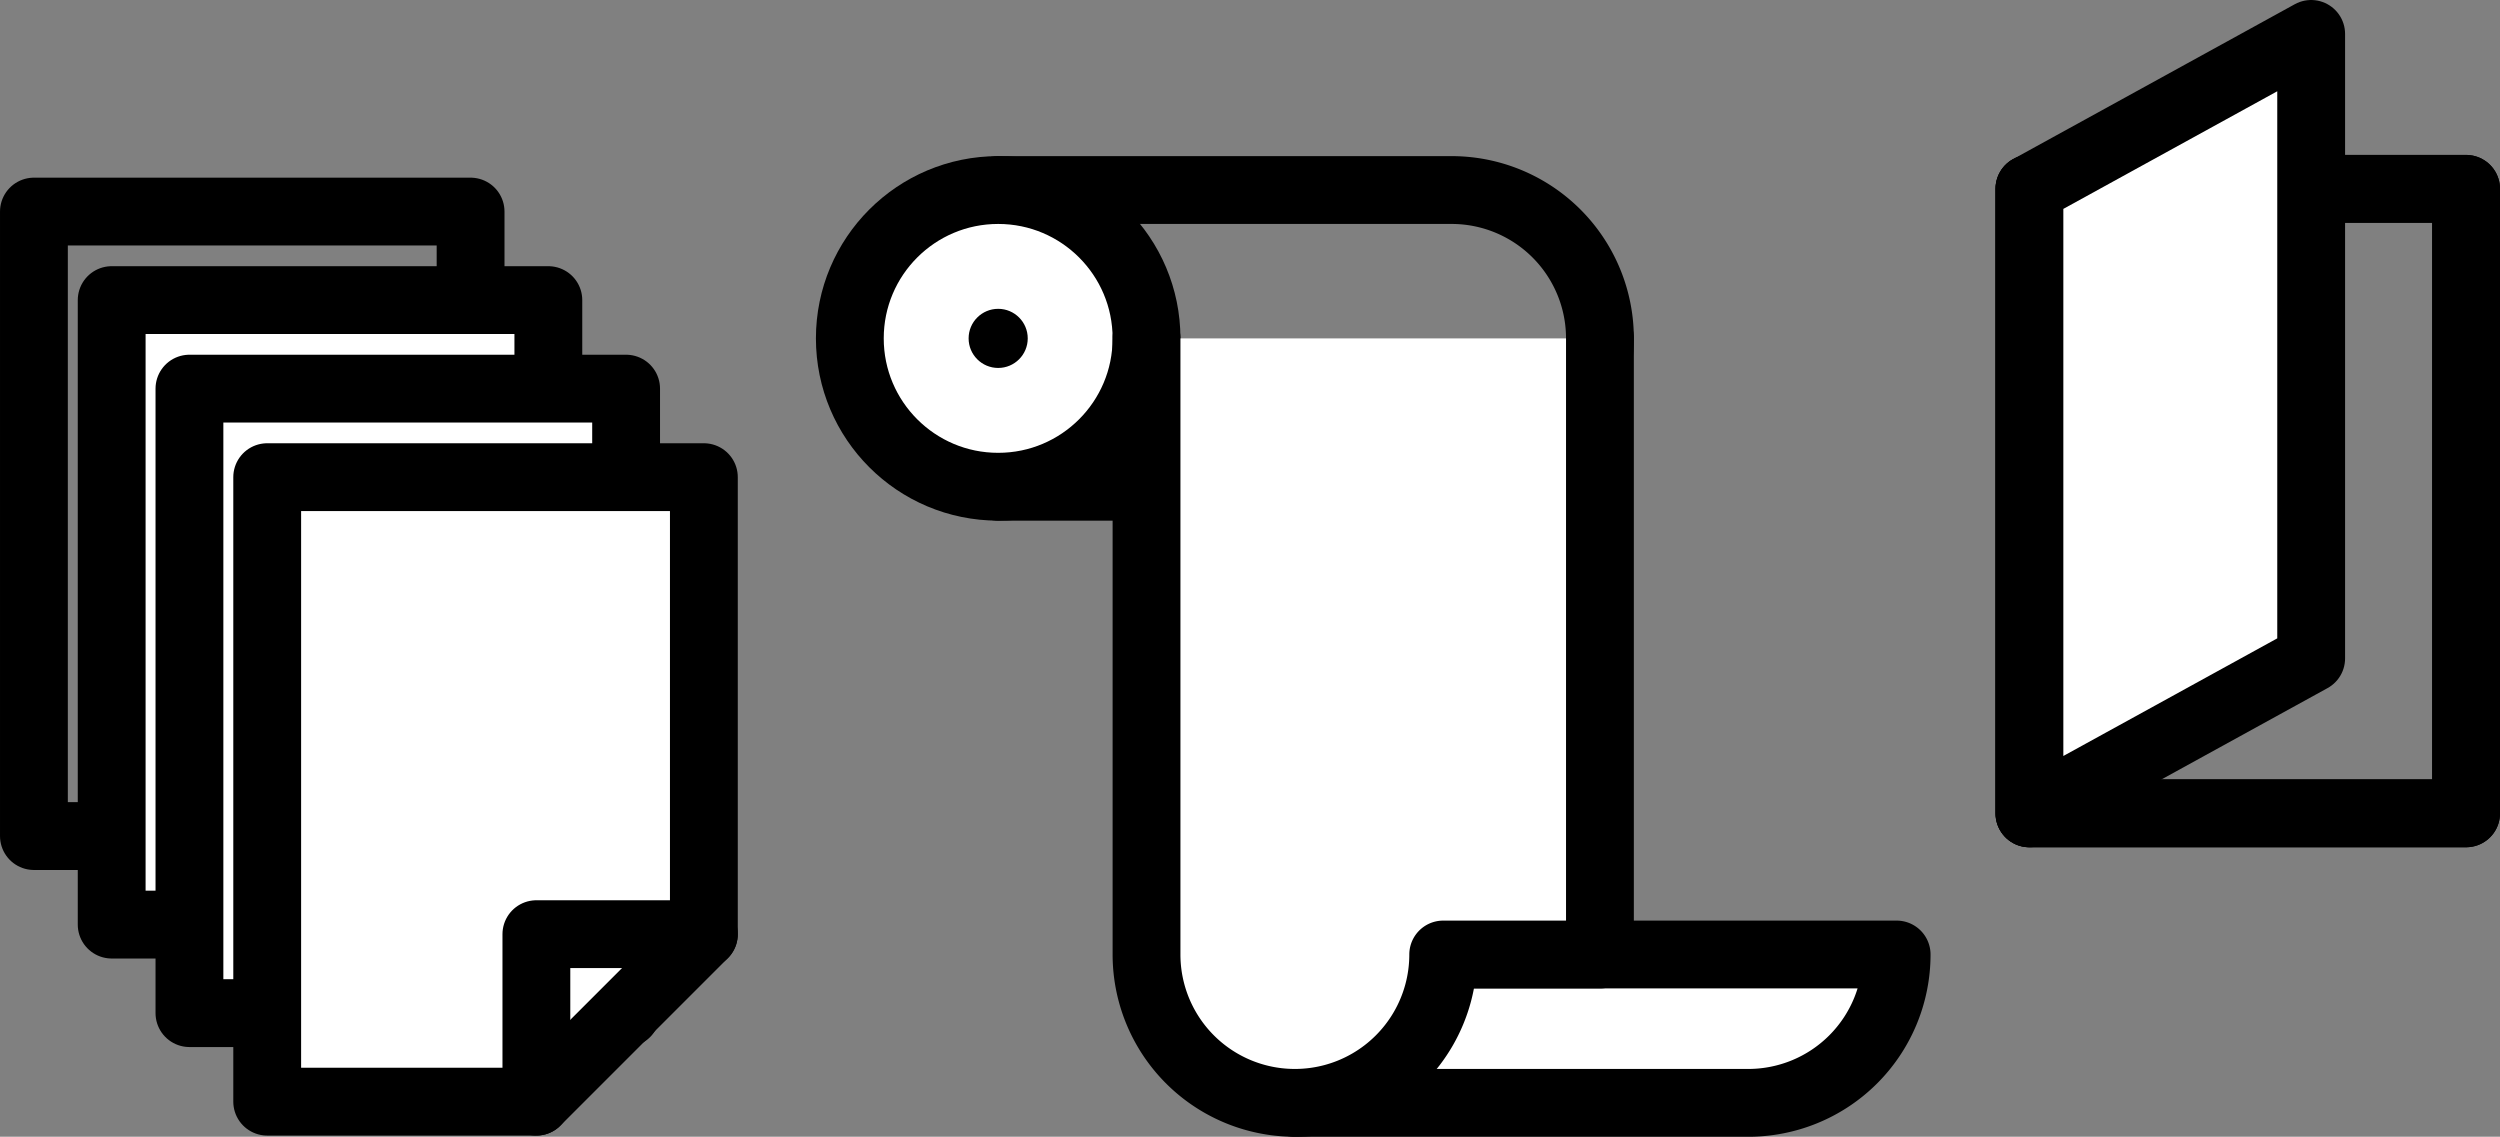 <svg id="Ebene_2" data-name="Ebene 2" xmlns="http://www.w3.org/2000/svg" viewBox="0 0 2089.69 950.19">
  <rect x="0" y="0" width="2089.69" height="950.19" fill="#808080" stroke="none"/>
  <defs>
    <style>
      .cls-1 {
        fill: none;
      }

      .cls-1, .cls-2 {
        stroke: #000;
        stroke-width: 56.69px;
      }

      .cls-1, .cls-2, .cls-3 {
        stroke-linecap: round;
        stroke-linejoin: round;
      }

      .cls-2 {
        fill: #fff;
      }

      .cls-3 {
        stroke: #fff;
        stroke-width: 14.64px;
      }
    </style>
  </defs>
  <title>print</title>
  <g>
    <g>
      <rect class="cls-1" x="28.35" y="176.85" width="365" height="522"/>
      <rect class="cls-2" x="93.35" y="250.85" width="365" height="522"/>
      <rect class="cls-2" x="158.35" y="324.85" width="365" height="522"/>
    </g>
    <g>
      <polygon class="cls-2" points="223.35 398.85 223.35 920.85 448.35 920.85 588.35 780.85 588.35 398.85 223.35 398.85"/>
      <polyline class="cls-1" points="588.35 780.85 448.35 780.85 448.35 920.85"/>
    </g>
  </g>
  <g>
    <path class="cls-2" d="M1245.5,822.5h379a124,124,0,0,1-124,124h-379" transform="translate(-39.15 -24.65)"/>
    <path class="cls-1" d="M1252.5,183.5h-379v248h379a124,124,0,0,0,0-248Z" transform="translate(-39.15 -24.65)"/>
    <circle class="cls-2" cx="834.35" cy="282.85" r="124"/>
    <circle class="cls-3" cx="834.35" cy="282.85" r="32.03"/>
    <path class="cls-2" d="M997.5,307.5v515a124,124,0,0,0,248,0h131v-515" transform="translate(-39.15 -24.65)"/>
  </g>
  <g>
    <rect class="cls-1" x="1696.35" y="157.85" width="365" height="522"/>
    <rect class="cls-1" x="1696.35" y="157.85" width="365" height="522"/>
    <polygon class="cls-2" points="1696.35 157.85 1696.35 679.85 1931.85 550.35 1931.85 28.35 1696.35 157.85"/>
  </g>
</svg>
